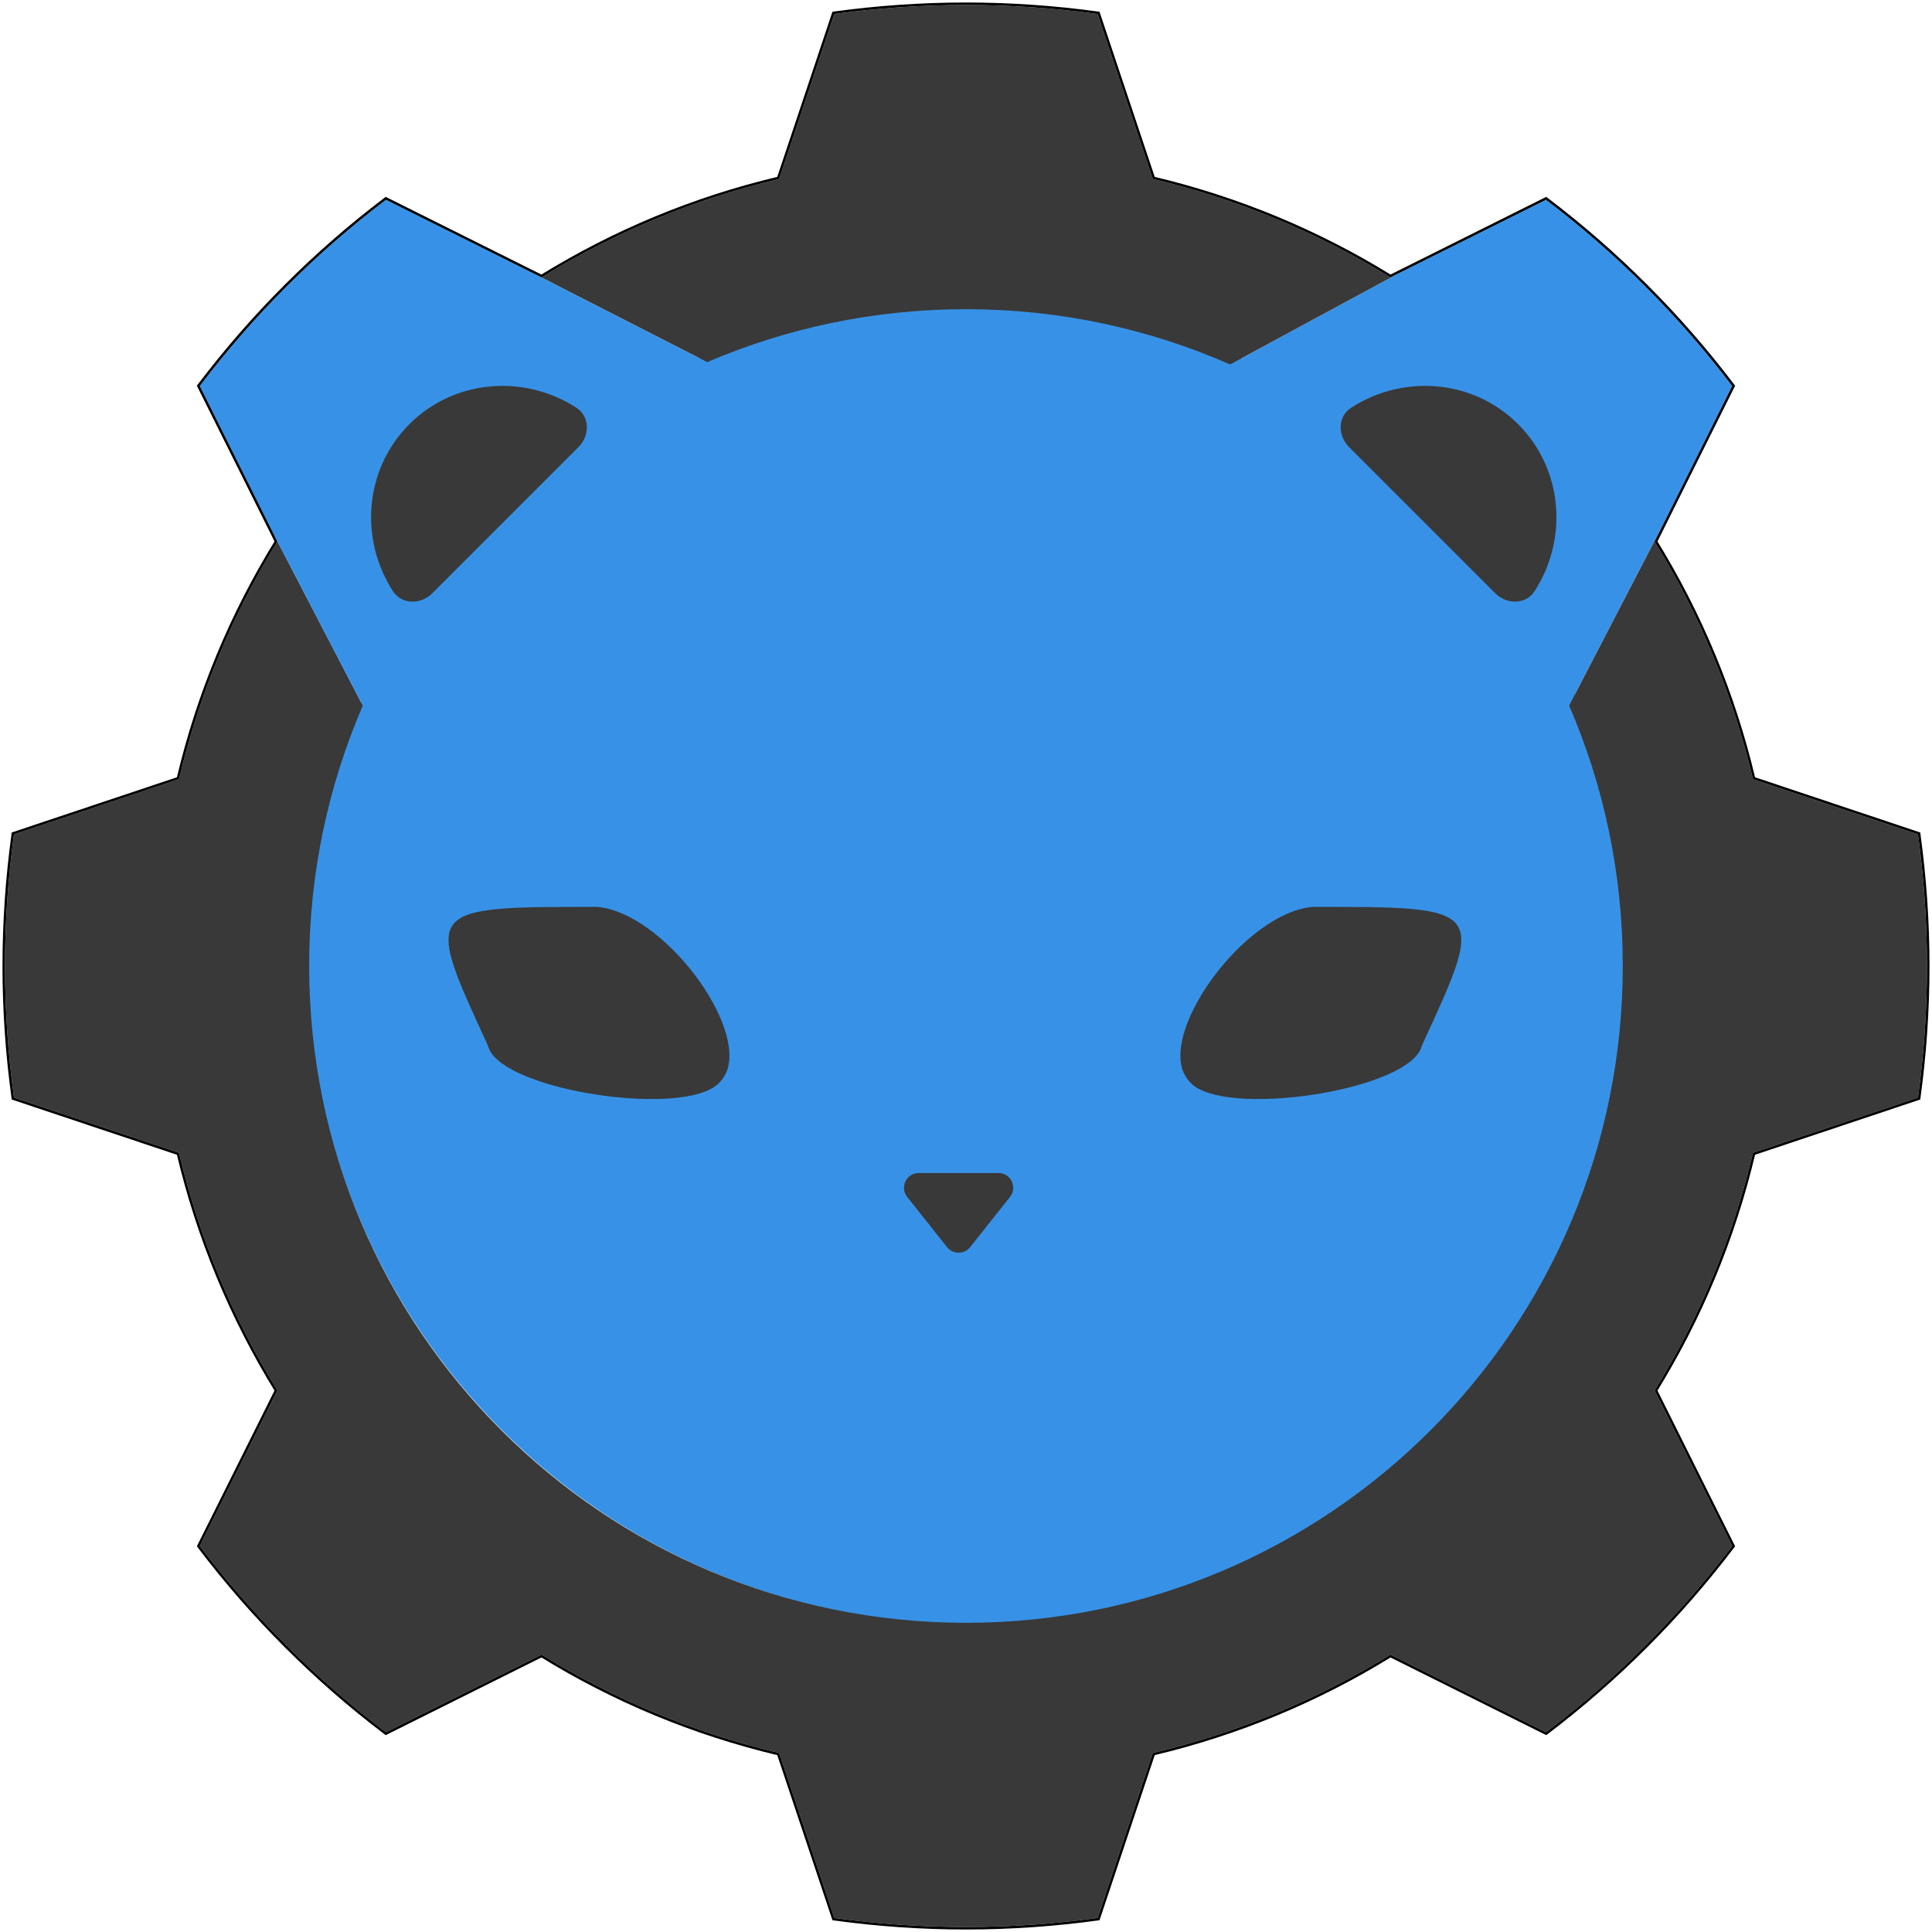 <svg width="387" height="387" viewBox="0 0 387 387" fill="none" xmlns="http://www.w3.org/2000/svg">
<path d="M326.767 192.76C326.767 265.953 267.432 325.288 194.238 325.288C121.045 325.288 61.709 265.953 61.71 192.76C61.71 119.566 121.045 60.231 194.238 60.231C267.432 60.231 326.767 119.566 326.767 192.76Z" fill="#3792E7"/>
<path d="M346.98 77.318C336.309 63.244 323.747 50.686 309.677 40.018L280.373 54.636L246.399 73.004C257.789 78.012 268.334 84.588 277.761 92.459C277.761 92.459 279.023 93.522 279.647 94.063L288.279 102.256C288.279 102.256 308.008 126.752 314.312 141.334L333.371 104.597L346.98 77.318Z" fill="#3792E7"/>
<path fill-rule="evenodd" clip-rule="evenodd" d="M384.189 167.131L351.134 156.082C347.095 139.016 340.39 122.986 331.433 108.482L333.371 104.597L314.312 141.334C321.227 157.328 325.06 174.966 325.06 193.5C325.06 266.164 266.155 325.065 193.494 325.065C120.834 325.065 61.929 266.163 61.929 193.5C61.929 174.966 65.762 157.328 72.677 141.334L54.725 106.802L55.563 108.482C46.603 122.986 39.89 139.016 35.858 156.082L2.804 167.131C1.625 175.752 0.998 184.554 0.998 193.5C0.998 202.446 1.621 211.249 2.804 219.869L35.858 230.919C39.894 247.985 46.603 264.015 55.559 278.519L40.02 309.683C50.684 323.756 63.242 336.314 77.316 346.982L108.48 331.435C122.984 340.395 139.014 347.108 156.076 351.144L167.126 384.19C175.75 385.374 184.548 386 193.498 386C202.447 386 211.243 385.374 219.87 384.19L230.92 351.144C247.982 347.108 264.013 340.395 278.513 331.439L309.681 346.982C323.751 336.314 336.312 323.756 346.977 309.683L331.437 278.519C340.393 264.015 347.099 247.985 351.138 230.919L384.192 219.869C385.372 211.249 385.998 202.446 385.998 193.5C385.998 184.554 385.371 175.752 384.189 167.131ZM105.33 53.996L141.638 72.549C157.551 65.718 175.081 61.935 193.495 61.935C212.313 61.935 230.21 65.886 246.399 73.004L280.373 54.636L278.51 55.565C264.009 46.605 247.979 39.892 230.917 35.857L219.867 2.806C211.243 1.627 202.444 1 193.495 1C184.545 1 175.75 1.627 167.122 2.806L156.073 35.857C139.01 39.892 122.98 46.605 108.476 55.565L105.33 53.996Z" fill="#393939"/>
<path d="M77.312 40.018C63.239 50.686 50.681 63.244 40.016 77.318L54.725 106.802L72.677 141.334C86.002 110.513 110.777 85.798 141.638 72.549L105.33 53.996L77.312 40.018Z" fill="#3792E7"/>
<path d="M119.634 181.654C132.942 182.85 149.708 205.527 145.434 214.921C145.091 215.674 144.562 216.403 143.952 217.012C137.143 223.804 102.126 218.673 98.05 210.3C97.865 209.92 97.77 209.507 97.593 209.124C84.918 181.65 84.922 181.645 119.634 181.654Z" fill="#393939"/>
<path d="M262.92 181.654C249.612 182.85 232.846 205.527 237.12 214.921C237.463 215.674 237.992 216.403 238.602 217.012C245.411 223.804 280.428 218.673 284.503 210.3C284.688 209.92 284.784 209.507 284.961 209.124C297.636 181.65 297.632 181.645 262.92 181.654Z" fill="#393939"/>
<path d="M194.337 249.809C193.151 251.303 190.883 251.303 189.698 249.809L181.724 239.764C180.183 237.824 181.565 234.962 184.043 234.962L199.991 234.962C202.469 234.962 203.851 237.824 202.311 239.764L194.337 249.809Z" fill="#393939"/>
<path fill-rule="evenodd" clip-rule="evenodd" d="M115.859 89.573C118.173 87.26 118.197 83.441 115.449 81.668C104.967 74.905 90.997 75.974 82.003 84.967C73.01 93.96 71.941 107.931 78.704 118.412C80.478 121.161 84.297 121.136 86.61 118.823L115.859 89.573Z" fill="#393939"/>
<path fill-rule="evenodd" clip-rule="evenodd" d="M299.494 118.823C301.807 121.136 305.626 121.161 307.399 118.412C314.162 107.931 313.094 93.96 304.1 84.967C295.107 75.974 281.136 74.905 270.655 81.668C267.906 83.441 267.931 87.26 270.244 89.573L299.494 118.823Z" fill="#393939"/>
<path d="M347.204 77.429L347.273 77.29L347.179 77.167C336.494 63.075 323.916 50.501 309.828 39.819L309.704 39.725L309.566 39.794L280.261 54.412L280.258 54.414L280.254 54.416L278.522 55.279C264.069 46.366 248.101 39.68 231.11 35.645L220.104 2.727L220.055 2.579L219.901 2.558C211.266 1.377 202.456 0.75 193.495 0.75C184.533 0.75 175.727 1.377 167.088 2.558L166.934 2.579L166.885 2.727L155.88 35.645C138.888 39.68 122.92 46.366 108.463 55.279L105.444 53.773L105.442 53.772L77.424 39.794L77.285 39.725L77.161 39.819C63.069 50.501 50.495 63.075 39.817 77.167L39.723 77.29L39.792 77.429L54.501 106.913L54.502 106.915L54.503 106.917L55.277 108.469C46.364 122.926 39.678 138.893 35.647 155.889L2.725 166.894L2.577 166.943L2.556 167.097C1.375 175.729 0.748 184.542 0.748 193.5C0.748 202.458 1.372 211.272 2.556 219.903L2.577 220.057L2.725 220.106L35.647 231.112C39.681 248.107 46.364 264.074 55.274 278.531L39.796 309.571L39.727 309.71L39.82 309.834C50.499 323.925 63.073 336.499 77.165 347.181L77.288 347.275L77.427 347.206L108.467 331.721C122.924 340.635 138.891 347.321 155.883 351.355L166.888 384.27L166.938 384.417L167.092 384.438C175.726 385.623 184.537 386.25 193.498 386.25C202.459 386.25 211.266 385.623 219.904 384.438L220.058 384.417L220.108 384.27L231.113 351.355C248.105 347.321 264.072 340.635 278.526 331.724L309.569 347.206L309.708 347.275L309.832 347.181C323.92 336.5 336.497 323.925 347.176 309.834L347.27 309.71L347.2 309.571L331.722 278.531C340.633 264.074 347.312 248.107 351.349 231.112L384.271 220.106L384.419 220.057L384.44 219.903C385.621 211.272 386.248 202.458 386.248 193.5C386.248 184.542 385.621 175.729 384.436 167.097L384.415 166.943L384.268 166.894L351.346 155.889C347.308 138.893 340.629 122.926 331.719 108.469L333.593 104.713L333.595 104.709L347.204 77.429Z" stroke="black" stroke-width="0.5"/>
</svg>
